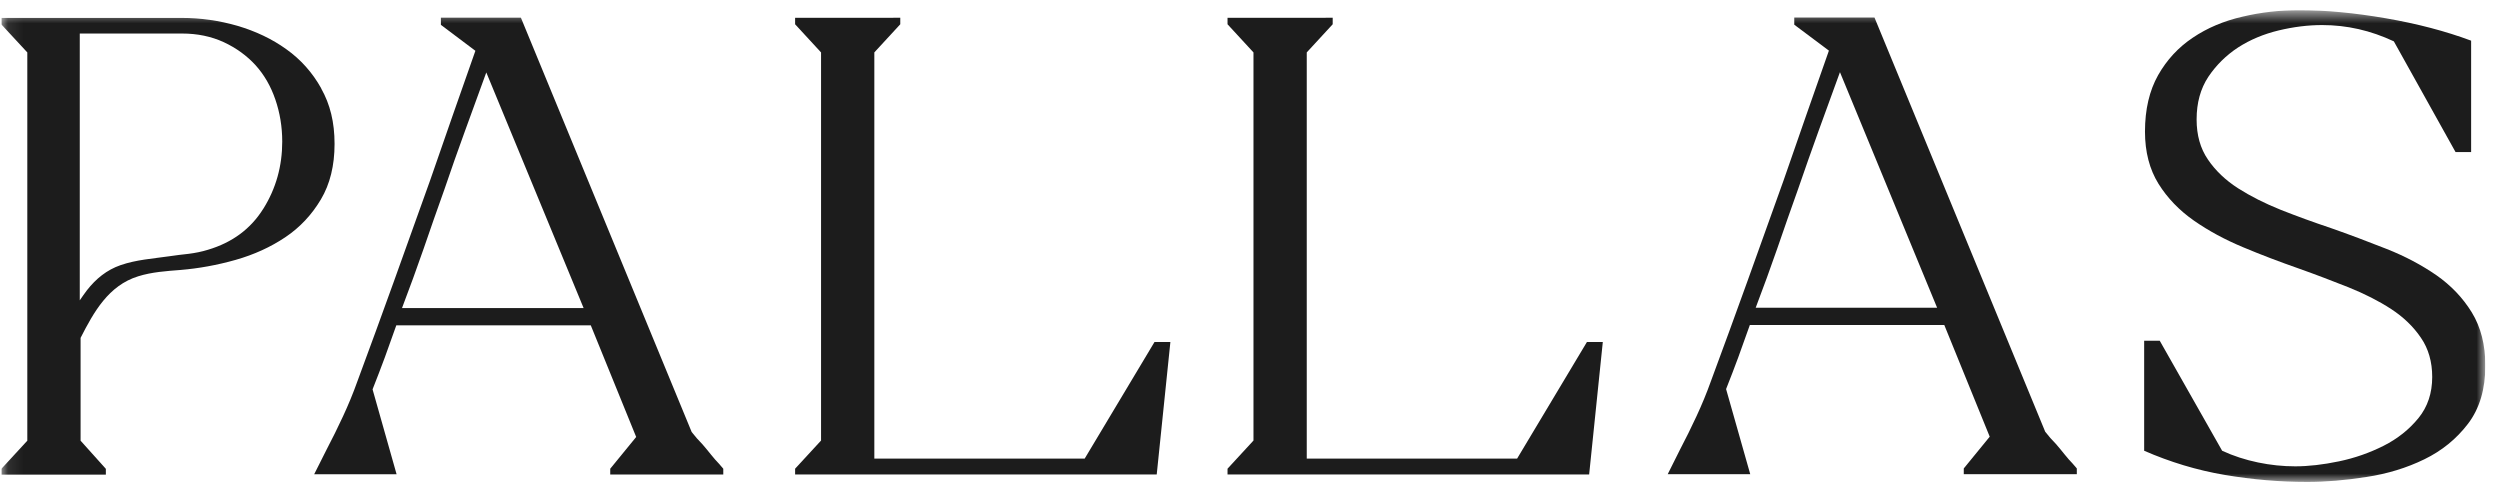 <svg fill="none" height="32" viewBox="0 0 161 32" width="161" xmlns="http://www.w3.org/2000/svg" xmlns:xlink="http://www.w3.org/1999/xlink"><clipPath id="a"><path d="m.088.656h159.97v30.382h-159.97z"/></clipPath><mask id="b" height="32" maskUnits="userSpaceOnUse" width="161" x="0" y="0"><path d="m160.058.656h-159.97v30.382h159.97z" fill="#fff"/></mask><mask id="c" height="32" maskUnits="userSpaceOnUse" width="161" x="0" y="0"><path d="m160.058.656h-159.97v30.382h159.97z" fill="#fff"/></mask><g clip-path="url(#a)"><g mask="url(#b)"><path d="m25.895 19.838h11.689l-6.267-15.173c-.462 1.271-.915 2.524-1.369 3.76s-.889 2.489-1.324 3.76c-.462 1.298-.916 2.578-1.342 3.831-.436 1.253-.898 2.524-1.396 3.831m7.662-18.702 10.995 26.675c.213.276.445.542.693.791.187.213.373.445.56.676.187.231.356.427.507.578l.276.32v.373h-7.28v-.373l1.671-2.044-2.924-7.191h-12.524c-.249.711-.498 1.395-.738 2.062-.249.667-.507 1.351-.791 2.062l1.547 5.467h-5.307l.791-1.573c.373-.711.729-1.431 1.067-2.16.338-.729.649-1.476.924-2.249.8-2.16 1.591-4.32 2.364-6.471s1.547-4.302 2.32-6.471c.498-1.422.978-2.818 1.458-4.195s.969-2.756 1.458-4.151l-2.222-1.671v-.462h5.146z" fill="#1c1c1c"/></g><g fill="#1c1c1c"><path d="m51.205 1.145v.418l1.671 1.813v24.995l-1.671 1.813v.373h23.288l.88-8.533h-1.022l-4.498 7.511h-13.546v-26.16l1.671-1.813v-.418z"/><path d="m79.053 1.145v.418l1.671 1.813v24.995l-1.671 1.813v.373h23.288l.88-8.533h-1.022l-4.498 7.511h-13.546v-26.16l1.671-1.813v-.418z"/><g mask="url(#c)"><path d="m113.062 19.82h11.689l-6.258-15.173c-.462 1.271-.915 2.524-1.368 3.76-.445 1.236-.889 2.489-1.325 3.76-.462 1.298-.915 2.578-1.342 3.831-.436 1.253-.898 2.524-1.396 3.831m7.654-18.702 10.995 26.675c.213.276.444.542.693.791.187.213.374.445.56.676.187.231.356.427.507.578l.276.32v.373h-7.28v-.373l1.671-2.045-2.925-7.191h-12.524c-.249.711-.498 1.395-.738 2.062-.248.667-.506 1.351-.791 2.062l1.556 5.484h-5.316l.791-1.582c.374-.711.729-1.431 1.067-2.16.338-.729.649-1.476.925-2.249.8-2.16 1.591-4.32 2.364-6.471s1.547-4.302 2.32-6.471c.498-1.422.978-2.818 1.458-4.195s.969-2.756 1.457-4.151l-2.231-1.671v-.462h5.147z"/><path d="m141.462 7.696c0 1.004.24 1.867.729 2.578.488.72 1.137 1.333 1.937 1.849.809.515 1.725.978 2.765 1.395 1.04.409 2.106.8 3.2 1.164 1.217.427 2.417.88 3.608 1.351 1.192.471 2.258 1.04 3.2 1.689.943.658 1.707 1.458 2.285 2.4s.871 2.089.871 3.422c0 1.52-.373 2.773-1.12 3.751s-1.68 1.733-2.809 2.284-2.373.933-3.724 1.138c-1.351.213-2.631.32-3.814.32-1.768 0-3.537-.151-5.324-.453-1.778-.302-3.511-.827-5.182-1.556v-7.084h1.004l4.018 7.084c.729.338 1.502.587 2.311.755.809.169 1.609.249 2.4.249.853 0 1.787-.107 2.809-.32 1.022-.213 1.982-.551 2.88-1.004s1.644-1.049 2.24-1.778c.595-.729.889-1.618.889-2.649 0-.978-.24-1.822-.729-2.533-.489-.72-1.129-1.333-1.92-1.849s-1.707-.978-2.738-1.395c-1.031-.409-2.098-.818-3.2-1.209-1.218-.427-2.418-.88-3.582-1.369-1.173-.489-2.231-1.058-3.173-1.716-.942-.658-1.707-1.449-2.285-2.373-.577-.933-.871-2.053-.871-3.36 0-1.431.285-2.64.845-3.635.56-.987 1.306-1.796 2.24-2.418.924-.622 1.991-1.076 3.2-1.351 1.191-.284 2.408-.418 3.662-.418 1.706 0 3.564.178 5.573.524 2.009.347 3.84.827 5.484 1.44v7.173h-1.004l-3.973-7.129c-1.494-.702-3.031-1.049-4.614-1.049-.915 0-1.848.116-2.808.347s-1.831.596-2.605 1.093c-.773.507-1.413 1.138-1.92 1.893-.506.764-.755 1.68-.755 2.738"/><path d="m16.959 13.438c-.809 1.298-1.991 2.178-3.573 2.649-.4.124-.809.204-1.227.258-.418.044-.844.098-1.271.16-1.049.151-2.116.222-3.12.569-.898.311-1.591.88-2.169 1.618-.16.213-.311.427-.462.649v-17.182h.88 5.707c.987 0 1.884.187 2.693.56.8.373 1.484.871 2.044 1.484.56.622.978 1.351 1.271 2.204.293.853.444 1.76.444 2.711 0 1.573-.4 3.013-1.209 4.311m3.724-7.733c-.569-1.022-1.324-1.867-2.249-2.524-.924-.667-1.982-1.164-3.155-1.511-1.173-.338-2.364-.507-3.573-.507h-11.626v.418l1.671 1.804v25.004l-1.671 1.813v.373h6.729v-.373l-1.627-1.813v-6.622c.853-1.671 1.796-3.369 3.707-3.964.88-.276 1.813-.338 2.729-.409 1.173-.098 2.356-.311 3.547-.649s2.258-.827 3.2-1.458 1.707-1.449 2.293-2.436c.587-.987.88-2.178.88-3.573 0-1.396-.284-2.551-.862-3.573"/></g></g></g></svg>